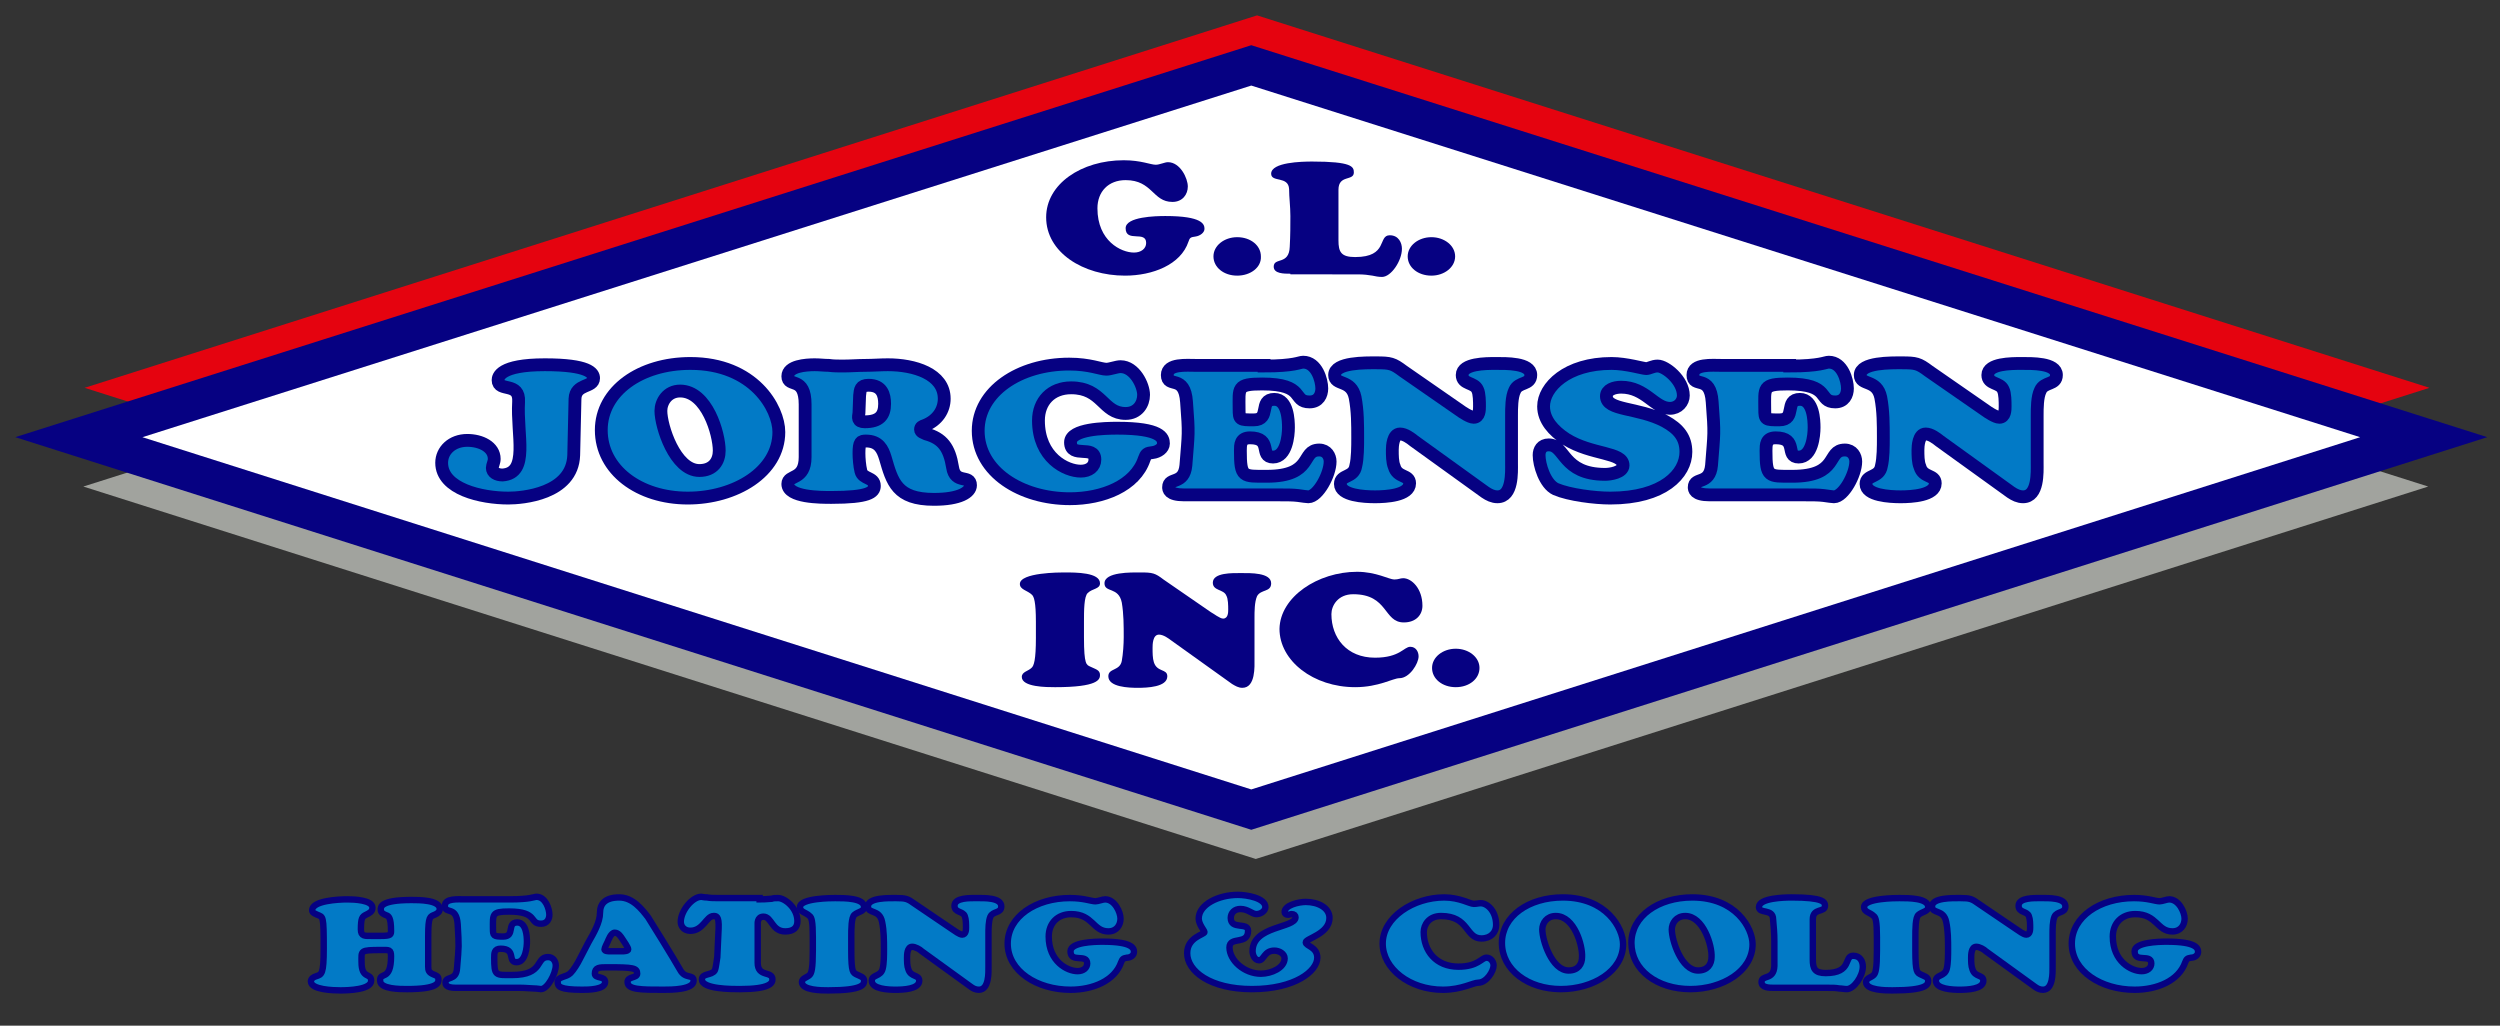 <?xml version="1.0" encoding="utf-8"?>
<!-- Generator: Adobe Illustrator 21.0.0, SVG Export Plug-In . SVG Version: 6.00 Build 0)  -->
<svg version="1.1" id="Layer_1" xmlns="http://www.w3.org/2000/svg" xmlns:xlink="http://www.w3.org/1999/xlink" x="0px" y="0px"
	 viewBox="0 0 390 160" style="enable-background:new 0 0 390 160;" xml:space="preserve">
<rect x="0" y="0" width="390" height="160" fill="#333333" stroke="none"/>
<style type="text/css">
	.st0{fill:#E5030F;}
	.st1{fill:#A1A39E;}
	.st2{fill:#FFFFFF;stroke:#060182;stroke-width:6;stroke-miterlimit:10;}
	.st3{enable-background:new    ;}
	.st4{fill:#060182;}
	.st5{fill:#027AC6;}
	.st6{fill:none;stroke:#060182;stroke-width:2;stroke-miterlimit:10;}
	.st7{fill:none;stroke:#060182;stroke-miterlimit:10;}
</style>
<g>
	<polygon class="st0" points="196.1,2.4 13.2,60.5 196.1,118.5 379,60.5 	"/>
	<polygon class="st1" points="195.9,17.9 13,75.9 195.9,134 378.8,75.9 	"/>
	<polygon class="st2" points="195.2,10.2 12.3,68.2 195.2,126.3 378.1,68.2 	"/>
	<g>
		<g class="st3">
			<path class="st4" d="M176.9,39.4c1.1,0,1.9-0.6,1.9-1.5c0-2-3.2,0-3.2-2.3c0-1.8,4.7-1.9,6.2-1.9c5.8,0,6.1,1.3,6.1,2
				c0,0.6-0.7,1.1-1.4,1.2c-0.8,0.1-0.9,0.2-1.1,0.8c-1.2,3.6-5.6,5.3-9.9,5.3c-6.5,0-12.3-3.6-12.3-9.1c0-5.2,5.5-8.9,12.1-8.9
				c2.7,0,4.2,0.7,5,0.7c0.6,0,1.4-0.4,1.9-0.4c1.9,0,3.1,2.5,3.1,3.8c0,1.2-0.8,2.4-2.4,2.4c-3.1,0-3.1-3.4-7.3-3.4
				c-2.7,0-4.4,1.8-4.4,4.4C171.2,37.6,174.9,39.4,176.9,39.4z"/>
			<path class="st4" d="M193,43c-2.1,0-3.7-1.3-3.7-3c0-1.7,1.7-3,3.7-3c2.1,0,3.7,1.3,3.7,3C196.8,41.7,195.1,43,193,43z"/>
			<path class="st4" d="M201.3,42.7c-1,0-2.6,0-2.6-1.1c0-1.5,2.4-0.2,2.5-3.1c0.1-1.8,0.1-3.4,0.1-4.8c0-1.5-0.2-2.9-0.2-4.2
				c-0.1-2.1-2.8-1-2.8-2.4c0-1.8,4.8-1.9,6.4-1.9c6.2,0,6.5,0.8,6.5,1.7c0,1.4-2.4,0.3-2.4,2.7v7.9c0,1.8,0.4,2.6,2.6,2.6
				c5.2,0,3.5-3.4,5.4-3.4c1.4,0,1.9,1.2,1.9,2.1c0,1.9-1.7,4.4-3.1,4.4c-0.6,0-1-0.1-1.5-0.2c-0.6-0.1-1.3-0.2-2.3-0.2H201.3z"/>
			<path class="st4" d="M223.3,43c-2.1,0-3.7-1.3-3.7-3c0-1.7,1.7-3,3.7-3s3.7,1.3,3.7,3C227,41.7,225.3,43,223.3,43z"/>
		</g>
		<g class="st3">
			<path class="st5" d="M89.5,71c-0.2,6.1-8.1,6.7-10.2,6.7c-4.2,0-10.4-1.4-10.4-5.5c0-1.9,1.6-3.5,4-3.5c2.1,0,4.2,1,4.2,2.9
				c0,0.5-0.3,1-0.3,1.4c0,0.7,0.7,1.1,1.6,1.1c4.2-0.3,2.2-6.2,2.5-11.4c0.2-3.2-3.2-1.5-3.2-3.4c0-0.5,0.3-2.4,7.3-2.4
				c6.8,0,7.6,1.3,7.6,2.1c0,1.5-2.8,0.8-2.9,3.2L89.5,71z"/>
			<path class="st5" d="M93.8,67.1c0-6.1,6.1-10.4,13.9-10.4c9.9,0,13.8,7,13.8,10.7c0,6.2-6.8,10.3-14.2,10.3
				C99.7,77.7,93.8,73.3,93.8,67.1z M106.1,61c-2,0-3,1.7-3,3.1c0,2.4,2.2,9.3,6,9.3c2.2,0,3.1-1.5,3.1-3.1
				C112.2,67.7,110.3,61,106.1,61z"/>
			<path class="st5" d="M125.6,63.1c0-4.5-2.7-2.6-2.7-4.4c0-1.6,2.8-1.8,4.2-1.8c0.8,0,1.5,0.1,2.2,0.1c0.7,0.1,1.5,0.1,2.2,0.1
				c1.2,0,2.3-0.1,3.5-0.1c1.2,0,2.3-0.1,3.5-0.1c4.1,0,8.8,1.4,8.8,5.3c0,1.7-1,3.4-3.1,4.2c-0.3,0.1-0.6,0.2-0.6,0.6
				c0,0.4,0.5,0.5,0.9,0.7c2.5,0.7,3.6,2.1,4.1,5.2c0.4,2.7,2.8,1.1,2.8,2.8c0,1.1-1.7,2.2-5.7,2.2c-5.8,0-6.5-2.7-7.6-6.5
				c-0.4-1.3-1-2.6-3-2.6c-0.8,0-1.1,0.1-1.1,1.9c0,0.8,0.1,2,0.3,2.8c0.3,1.3,2.1,0.9,2.1,2.3c0,1-0.9,1.8-6.7,1.8
				c-1.7,0-6.8,0-6.8-2.1c0-1.5,2.7-0.5,2.7-4.2V63.1z M134,64.4c-0.1,0.7-0.3,1.4,0.9,1.4c2.3,0,3.1-1,3.1-2.8
				c0-1.4-0.4-2.9-2.5-2.9c-1.3,0-1.3,0.7-1.4,1.6L134,64.4z"/>
			<path class="st5" d="M168.6,73.5c1.3,0,2.2-0.7,2.2-1.8c0-2.4-3.8-0.1-3.8-2.7c0-2.1,5.4-2.2,7.3-2.2c6.8,0,7.2,1.5,7.2,2.4
				c0,0.7-0.8,1.3-1.7,1.4c-0.9,0.1-1,0.2-1.3,1c-1.4,4.2-6.5,6.2-11.6,6.2c-7.6,0-14.3-4.2-14.3-10.6c0-6.1,6.4-10.4,14.2-10.4
				c3.2,0,4.9,0.8,5.8,0.8c0.6,0,1.6-0.4,2.2-0.4c2.2,0,3.6,2.9,3.6,4.4c0,1.4-0.9,2.9-2.8,2.9c-3.6,0-3.6-4-8.5-4
				c-3.1,0-5.1,2.1-5.1,5.1C162,71.4,166.3,73.5,168.6,73.5z"/>
			<path class="st5" d="M197.2,57.1c4.8,0,5.5-0.6,6.1-0.6c2.1,0,2.9,2.8,2.9,4.1c0,1-0.5,2.1-1.9,2.1c-2.8,0-0.5-2.8-7.4-2.8
				c-4,0-3.6,0.6-3.6,3.9c0,1.7,0.1,1.7,2.3,1.7c2.7,0,0.7-3.2,3.2-3.2c2.1,0,2.2,3.3,2.2,4.4c0,1.2-0.3,4.6-2.4,4.6
				c-2.2,0,0-3-3.6-3c-1.5,0-1.5,1.1-1.5,2c0,4.2,0.4,4,4.1,4c7.4,0,5.3-4.1,8.2-4.1c1.2,0,1.7,1,1.7,1.8c0,2-1.9,5.5-3.4,5.5
				c-0.3,0-0.8-0.1-1.6-0.2c-0.8-0.1-1.8-0.1-3-0.1h-14.8c-2.4,0-2.4-0.9-2.4-1.2c0-1.6,2.4-0.3,2.7-3.4c0.4-5.2,0.5-4.7,0.1-9.9
				c-0.3-4.4-3-2.1-3-4.2c0-1.8,3-1.5,4.5-1.5H197.2z"/>
			<path class="st5" d="M227.7,64c0.4,0.3,1.6,1.1,2.2,1.1c0.9,0,0.9-1.2,0.9-1.7c0-0.7,0-2-0.3-2.6c-0.5-1.2-2.4-0.8-2.4-2.3
				c0-1.8,3.7-1.8,5.2-1.8c1.6,0,5.5-0.1,5.5,1.8c0,1.6-1.9,1-2.5,2.4c-0.5,1-0.5,2.8-0.5,3.9v7.5c0,1.3,0.2,5.2-2.2,5.2
				c-0.7,0-1.3-0.3-1.9-0.7l-11.1-8c-0.5-0.4-1.4-1.1-2.2-1.1c-1.1,0-1.2,1.9-1.2,2.5c0,0.8,0,1.9,0.3,2.6c0.5,1.8,2.4,1.2,2.4,2.6
				c0,1.9-3.7,2.1-5.4,2.1c-1.7,0-5.4-0.2-5.4-2c0-1.5,2.1-0.9,2.4-2.8c0.3-1.2,0.3-3.1,0.3-4.4c0-2.1,0-4.2-0.4-6.3
				c-0.6-2.9-3.2-1.8-3.2-3.5c0-2,4.9-1.9,6.5-1.9c2.2,0,2.6,0.1,4.2,1.3L227.7,64z"/>
			<path class="st5" d="M240.8,63.4c0-3,3.6-6.7,10.6-6.7c2.3,0,4.9,0.8,5.4,0.8c0.5,0,1-0.4,1.8-0.4c1.2,0,4,2.2,4,4.6
				c0,1-0.8,2-2.1,2c-2.4,0-3.8-3.3-7.6-3.3c-1.1,0-2.3,0.4-2.3,1.4c0,2.3,4.9,1.7,9.1,3.9c2.2,1.2,3.3,2.6,3.3,4.8
				c0,3.4-3.5,7.2-11.8,7.2c-2.4,0-6.4-0.5-8.5-1.4c-1.7-0.8-2.6-3.8-2.6-5.3c0-0.8,0.4-1.6,1.5-1.6c2.6,0,2.1,4.6,8.8,4.6
				c0.8,0,2.8-0.3,2.8-1.4c0-2.1-4.9-1.6-8.9-4.1C242.3,67.2,240.8,65.5,240.8,63.4z"/>
			<path class="st5" d="M279.2,57.1c4.8,0,5.5-0.6,6.1-0.6c2.1,0,2.9,2.8,2.9,4.1c0,1-0.5,2.1-1.9,2.1c-2.8,0-0.5-2.8-7.4-2.8
				c-4,0-3.6,0.6-3.6,3.9c0,1.7,0.1,1.7,2.3,1.7c2.7,0,0.7-3.2,3.2-3.2c2.1,0,2.2,3.3,2.2,4.4c0,1.2-0.3,4.6-2.4,4.6
				c-2.2,0,0-3-3.6-3c-1.5,0-1.5,1.1-1.5,2c0,4.2,0.4,4,4.1,4c7.4,0,5.3-4.1,8.2-4.1c1.2,0,1.7,1,1.7,1.8c0,2-1.9,5.5-3.4,5.5
				c-0.3,0-0.8-0.1-1.6-0.2c-0.8-0.1-1.8-0.1-3-0.1h-14.8c-2.4,0-2.4-0.9-2.4-1.2c0-1.6,2.4-0.3,2.7-3.4c0.4-5.2,0.5-4.7,0.1-9.9
				c-0.3-4.4-3-2.1-3-4.2c0-1.8,3-1.5,4.5-1.5H279.2z"/>
			<path class="st5" d="M309.7,64c0.4,0.3,1.6,1.1,2.2,1.1c0.9,0,0.9-1.2,0.9-1.7c0-0.7,0-2-0.3-2.6c-0.5-1.2-2.4-0.8-2.4-2.3
				c0-1.8,3.7-1.8,5.2-1.8c1.6,0,5.5-0.1,5.5,1.8c0,1.6-1.9,1-2.5,2.4c-0.5,1-0.5,2.8-0.5,3.9v7.5c0,1.3,0.2,5.2-2.2,5.2
				c-0.7,0-1.3-0.3-1.9-0.7l-11.1-8c-0.5-0.4-1.4-1.1-2.2-1.1c-1.1,0-1.2,1.9-1.2,2.5c0,0.8,0,1.9,0.3,2.6c0.5,1.8,2.4,1.2,2.4,2.6
				c0,1.9-3.7,2.1-5.4,2.1c-1.7,0-5.4-0.2-5.4-2c0-1.5,2.1-0.9,2.4-2.8c0.3-1.2,0.3-3.1,0.3-4.4c0-2.1,0-4.2-0.4-6.3
				c-0.6-2.9-3.2-1.8-3.2-3.5c0-2,4.9-1.9,6.5-1.9c2.2,0,2.6,0.1,4.2,1.3L309.7,64z"/>
		</g>
		<g class="st3">
			<path class="st6" d="M89.5,71c-0.2,6.1-8.1,6.7-10.2,6.7c-4.2,0-10.4-1.4-10.4-5.5c0-1.9,1.6-3.5,4-3.5c2.1,0,4.2,1,4.2,2.9
				c0,0.5-0.3,1-0.3,1.4c0,0.7,0.7,1.1,1.6,1.1c4.2-0.3,2.2-6.2,2.5-11.4c0.2-3.2-3.2-1.5-3.2-3.4c0-0.5,0.3-2.4,7.3-2.4
				c6.8,0,7.6,1.3,7.6,2.1c0,1.5-2.8,0.8-2.9,3.2L89.5,71z"/>
			<path class="st6" d="M93.8,67.1c0-6.1,6.1-10.4,13.9-10.4c9.9,0,13.8,7,13.8,10.7c0,6.2-6.8,10.3-14.2,10.3
				C99.7,77.7,93.8,73.3,93.8,67.1z M106.1,61c-2,0-3,1.7-3,3.1c0,2.4,2.2,9.3,6,9.3c2.2,0,3.1-1.5,3.1-3.1
				C112.2,67.7,110.3,61,106.1,61z"/>
			<path class="st6" d="M125.6,63.1c0-4.5-2.7-2.6-2.7-4.4c0-1.6,2.8-1.8,4.2-1.8c0.8,0,1.5,0.1,2.2,0.1c0.7,0.1,1.5,0.1,2.2,0.1
				c1.2,0,2.3-0.1,3.5-0.1c1.2,0,2.3-0.1,3.5-0.1c4.1,0,8.8,1.4,8.8,5.3c0,1.7-1,3.4-3.1,4.2c-0.3,0.1-0.6,0.2-0.6,0.6
				c0,0.4,0.5,0.5,0.9,0.7c2.5,0.7,3.6,2.1,4.1,5.2c0.4,2.7,2.8,1.1,2.8,2.8c0,1.1-1.7,2.2-5.7,2.2c-5.8,0-6.5-2.7-7.6-6.5
				c-0.4-1.3-1-2.6-3-2.6c-0.8,0-1.1,0.1-1.1,1.9c0,0.8,0.1,2,0.3,2.8c0.3,1.3,2.1,0.9,2.1,2.3c0,1-0.9,1.8-6.7,1.8
				c-1.7,0-6.8,0-6.8-2.1c0-1.5,2.7-0.5,2.7-4.2V63.1z M134,64.4c-0.1,0.7-0.3,1.4,0.9,1.4c2.3,0,3.1-1,3.1-2.8
				c0-1.4-0.4-2.9-2.5-2.9c-1.3,0-1.3,0.7-1.4,1.6L134,64.4z"/>
			<path class="st6" d="M168.6,73.5c1.3,0,2.2-0.7,2.2-1.8c0-2.4-3.8-0.1-3.8-2.7c0-2.1,5.4-2.2,7.3-2.2c6.8,0,7.2,1.5,7.2,2.4
				c0,0.7-0.8,1.3-1.7,1.4c-0.9,0.1-1,0.2-1.3,1c-1.4,4.2-6.5,6.2-11.6,6.2c-7.6,0-14.3-4.2-14.3-10.6c0-6.1,6.4-10.4,14.2-10.4
				c3.2,0,4.9,0.8,5.8,0.8c0.6,0,1.6-0.4,2.2-0.4c2.2,0,3.6,2.9,3.6,4.4c0,1.4-0.9,2.9-2.8,2.9c-3.6,0-3.6-4-8.5-4
				c-3.1,0-5.1,2.1-5.1,5.1C162,71.4,166.3,73.5,168.6,73.5z"/>
			<path class="st6" d="M197.2,57.1c4.8,0,5.5-0.6,6.1-0.6c2.1,0,2.9,2.8,2.9,4.1c0,1-0.5,2.1-1.9,2.1c-2.8,0-0.5-2.8-7.4-2.8
				c-4,0-3.6,0.6-3.6,3.9c0,1.7,0.1,1.7,2.3,1.7c2.7,0,0.7-3.2,3.2-3.2c2.1,0,2.2,3.3,2.2,4.4c0,1.2-0.3,4.6-2.4,4.6
				c-2.2,0,0-3-3.6-3c-1.5,0-1.5,1.1-1.5,2c0,4.2,0.4,4,4.1,4c7.4,0,5.3-4.1,8.2-4.1c1.2,0,1.7,1,1.7,1.8c0,2-1.9,5.5-3.4,5.5
				c-0.3,0-0.8-0.1-1.6-0.2c-0.8-0.1-1.8-0.1-3-0.1h-14.8c-2.4,0-2.4-0.9-2.4-1.2c0-1.6,2.4-0.3,2.7-3.4c0.4-5.2,0.5-4.7,0.1-9.9
				c-0.3-4.4-3-2.1-3-4.2c0-1.8,3-1.5,4.5-1.5H197.2z"/>
			<path class="st6" d="M227.7,64c0.4,0.3,1.6,1.1,2.2,1.1c0.9,0,0.9-1.2,0.9-1.7c0-0.7,0-2-0.3-2.6c-0.5-1.2-2.4-0.8-2.4-2.3
				c0-1.8,3.7-1.8,5.2-1.8c1.6,0,5.5-0.1,5.5,1.8c0,1.6-1.9,1-2.5,2.4c-0.5,1-0.5,2.8-0.5,3.9v7.5c0,1.3,0.2,5.2-2.2,5.2
				c-0.7,0-1.3-0.3-1.9-0.7l-11.1-8c-0.5-0.4-1.4-1.1-2.2-1.1c-1.1,0-1.2,1.9-1.2,2.5c0,0.8,0,1.9,0.3,2.6c0.5,1.8,2.4,1.2,2.4,2.6
				c0,1.9-3.7,2.1-5.4,2.1c-1.7,0-5.4-0.2-5.4-2c0-1.5,2.1-0.9,2.4-2.8c0.3-1.2,0.3-3.1,0.3-4.4c0-2.1,0-4.2-0.4-6.3
				c-0.6-2.9-3.2-1.8-3.2-3.5c0-2,4.9-1.9,6.5-1.9c2.2,0,2.6,0.1,4.2,1.3L227.7,64z"/>
			<path class="st6" d="M240.8,63.4c0-3,3.6-6.7,10.6-6.7c2.3,0,4.9,0.8,5.4,0.8c0.5,0,1-0.4,1.8-0.4c1.2,0,4,2.2,4,4.6
				c0,1-0.8,2-2.1,2c-2.4,0-3.8-3.3-7.6-3.3c-1.1,0-2.3,0.4-2.3,1.4c0,2.3,4.9,1.7,9.1,3.9c2.2,1.2,3.3,2.6,3.3,4.8
				c0,3.4-3.5,7.2-11.8,7.2c-2.4,0-6.4-0.5-8.5-1.4c-1.7-0.8-2.6-3.8-2.6-5.3c0-0.8,0.4-1.6,1.5-1.6c2.6,0,2.1,4.6,8.8,4.6
				c0.8,0,2.8-0.3,2.8-1.4c0-2.1-4.9-1.6-8.9-4.1C242.3,67.2,240.8,65.5,240.8,63.4z"/>
			<path class="st6" d="M279.2,57.1c4.8,0,5.5-0.6,6.1-0.6c2.1,0,2.9,2.8,2.9,4.1c0,1-0.5,2.1-1.9,2.1c-2.8,0-0.5-2.8-7.4-2.8
				c-4,0-3.6,0.6-3.6,3.9c0,1.7,0.1,1.7,2.3,1.7c2.7,0,0.7-3.2,3.2-3.2c2.1,0,2.2,3.3,2.2,4.4c0,1.2-0.3,4.6-2.4,4.6
				c-2.2,0,0-3-3.6-3c-1.5,0-1.5,1.1-1.5,2c0,4.2,0.4,4,4.1,4c7.4,0,5.3-4.1,8.2-4.1c1.2,0,1.7,1,1.7,1.8c0,2-1.9,5.5-3.4,5.5
				c-0.3,0-0.8-0.1-1.6-0.2c-0.8-0.1-1.8-0.1-3-0.1h-14.8c-2.4,0-2.4-0.9-2.4-1.2c0-1.6,2.4-0.3,2.7-3.4c0.4-5.2,0.5-4.7,0.1-9.9
				c-0.3-4.4-3-2.1-3-4.2c0-1.8,3-1.5,4.5-1.5H279.2z"/>
			<path class="st6" d="M309.7,64c0.4,0.3,1.6,1.1,2.2,1.1c0.9,0,0.9-1.2,0.9-1.7c0-0.7,0-2-0.3-2.6c-0.5-1.2-2.4-0.8-2.4-2.3
				c0-1.8,3.7-1.8,5.2-1.8c1.6,0,5.5-0.1,5.5,1.8c0,1.6-1.9,1-2.5,2.4c-0.5,1-0.5,2.8-0.5,3.9v7.5c0,1.3,0.2,5.2-2.2,5.2
				c-0.7,0-1.3-0.3-1.9-0.7l-11.1-8c-0.5-0.4-1.4-1.1-2.2-1.1c-1.1,0-1.2,1.9-1.2,2.5c0,0.8,0,1.9,0.3,2.6c0.5,1.8,2.4,1.2,2.4,2.6
				c0,1.9-3.7,2.1-5.4,2.1c-1.7,0-5.4-0.2-5.4-2c0-1.5,2.1-0.9,2.4-2.8c0.3-1.2,0.3-3.1,0.3-4.4c0-2.1,0-4.2-0.4-6.3
				c-0.6-2.9-3.2-1.8-3.2-3.5c0-2,4.9-1.9,6.5-1.9c2.2,0,2.6,0.1,4.2,1.3L309.7,64z"/>
		</g>
		<g class="st3">
			<path class="st4" d="M161.6,97c0-3.1-0.3-3.9-0.6-4.2c-0.7-0.7-1.9-0.8-1.9-1.7c0-1.8,6.3-1.8,6.9-1.8c1.9,0,5.6,0,5.6,1.7
				c0,0.9-1.2,0.8-1.9,1.5c-0.6,0.5-0.6,2.8-0.6,4.5v2.4c0,4.4,0.4,4.3,1,4.6c0.8,0.4,1.5,0.5,1.5,1.3c0,0.7-0.3,1.9-7,1.9
				c-1.3,0-5.2,0-5.2-1.6c0-0.8,1-0.9,1.5-1.4c0.4-0.3,0.7-1.3,0.7-4.7V97z"/>
			<path class="st4" d="M188.9,95.5c0.4,0.2,1.4,1,1.9,1c0.8,0,0.8-1,0.8-1.4c0-0.6,0-1.7-0.3-2.2c-0.4-1-2.1-0.7-2.1-2
				c0-1.6,3.1-1.5,4.4-1.5c1.4,0,4.7-0.1,4.7,1.6c0,1.4-1.6,0.9-2.2,2c-0.4,0.9-0.4,2.4-0.4,3.4v6.4c0,1.1,0.2,4.5-1.9,4.5
				c-0.6,0-1.1-0.3-1.6-0.6l-9.5-6.8c-0.4-0.3-1.2-0.9-1.9-0.9c-1,0-1,1.6-1,2.1c0,0.7,0,1.6,0.2,2.2c0.5,1.6,2.1,1,2.1,2.2
				c0,1.7-3.2,1.8-4.6,1.8c-1.4,0-4.6-0.1-4.6-1.8c0-1.3,1.8-0.8,2.1-2.4c0.2-1.1,0.3-2.6,0.3-3.7c0-1.8,0-3.6-0.3-5.4
				c-0.5-2.5-2.7-1.5-2.7-3c0-1.8,4.2-1.7,5.6-1.7c1.9,0,2.3,0.1,3.6,1.1L188.9,95.5z"/>
			<path class="st4" d="M211.7,89.2c3,0,5,1.2,5.8,1.2c0.7,0,0.9-0.2,1.4-0.2c1.3,0,3,1.6,3,4.3c0,1.4-1,2.6-2.9,2.6
				c-3.2,0-2.4-4.4-7.9-4.4c-2.4,0-3.4,1.8-3.4,3.1c0,3.7,2.4,6.8,6.8,6.8c3.9,0,4.5-1.7,5.5-1.7c0.9,0,1.3,0.8,1.3,1.5
				c0,1.1-1.4,3.4-3,3.4c-1,0-3.2,1.4-6.9,1.4c-6.5,0-11.8-4.1-11.8-9.1C199.7,93.1,205.6,89.2,211.7,89.2z"/>
			<path class="st4" d="M227.1,107.2c-2.1,0-3.7-1.3-3.7-3s1.7-3,3.7-3s3.7,1.3,3.7,3S229.2,107.2,227.1,107.2z"/>
		</g>
	</g>
	<g class="st3">
		<path class="st5" d="M66.8,150.8c0,0.6,0.1,0.9,0.8,1.2c0.5,0.2,0.8,0.3,0.8,0.8c0,0.5,0,1.5-4.9,1.5c-1.1,0-4.2,0-4.2-1.3
			c-0.1-1.5,1.7,0.2,1.7-3.8c0-1.1-0.3-1-1.5-1c-3.4,0-3.1,0.1-3.1,1.9c0,2.7,1.5,1.6,1.5,2.9c0,1.4-3.6,1.5-4.8,1.5
			c-1.1,0-4.6-0.1-4.6-1.4c0-0.4,0.4-0.7,0.8-0.8c0.9-0.3,1.2-0.3,1.2-4.4c0-5.2-0.1-4.8-1-5.2c-0.4-0.2-0.8-0.3-0.8-0.7
			c0-1.5,4.1-1.7,5.5-1.7c1,0,3.9,0.1,3.9,1.3c0,0.6-0.4,0.8-1,1.1c-0.6,0.3-0.8,0.5-0.8,2.3c0,1.1,0.6,1,1.8,1h1.3
			c1.6,0,1.6-0.2,1.6-0.8c0-2.1-0.4-2.3-0.7-2.4c-0.5-0.2-0.9-0.4-0.9-0.9c0-0.4-0.1-1.5,4.8-1.5c1.2,0,4.4,0,4.4,1.4
			c0,0.4-0.3,0.7-0.8,0.9c-0.7,0.3-1,0.2-1,3.3V150.8z"/>
		<path class="st5" d="M79.5,140.3c3.3,0,3.8-0.4,4.2-0.4c1.4,0,2,1.9,2,2.8c0,0.6-0.3,1.4-1.3,1.4c-1.9,0-0.4-1.9-5-1.9
			c-2.7,0-2.5,0.4-2.5,2.7c0,1.1,0.1,1.2,1.6,1.2c1.9,0,0.5-2.2,2.2-2.2c1.4,0,1.5,2.2,1.5,3c0,0.8-0.2,3.2-1.6,3.2
			c-1.5,0,0-2.1-2.5-2.1c-1,0-1,0.7-1,1.4c0,2.9,0.2,2.7,2.8,2.7c5,0,3.6-2.8,5.6-2.8c0.8,0,1.2,0.7,1.2,1.3c0,1.3-1.3,3.7-2.3,3.7
			c-0.2,0-0.6-0.1-1.1-0.1c-0.5,0-1.2-0.1-2.1-0.1H71.1c-1.6,0-1.6-0.6-1.6-0.8c0-1.1,1.7-0.2,1.8-2.3c0.3-3.6,0.3-3.2,0.1-6.8
			c-0.2-3-2-1.5-2-2.9c0-1.2,2.1-1,3.1-1H79.5z"/>
		<path class="st5" d="M91.8,147c0.8-1.4,1.8-3.1,1.8-4.6c0-1.4,0.8-2.4,3-2.4c2.1,0,3.5,1.8,4.5,3.1c0.4,0.6,4.1,6.6,5,8.2
			c0.8,1.5,2.1,0.6,2.1,1.7c0,1.4-3.5,1.4-4.7,1.4c-3.5,0-5.6,0-5.6-1.2c0-0.9,1.5-0.6,1.5-1.3c0-0.9-0.6-1-4.6-1c-1.3,0-2,0-2,1
			c0,0.8,1.6,0.3,1.6,1.3c0,1.2-2.7,1.2-3.6,1.2c-3.5,0-3.8-0.5-3.8-1.2c0-0.9,1.3-0.7,2-1.4c0.5-0.5,1.1-1.5,1.4-2.1L91.8,147z
			 M97,148.4c0.2,0,1,0,1-0.3s-0.7-1.3-0.9-1.6c-0.2-0.3-0.6-1-1.2-1c-0.6,0-1,1.2-1.1,1.4c-0.1,0.2-0.5,1-0.5,1.2
			c0,0.3,0.6,0.3,0.9,0.3H97z"/>
		<path class="st5" d="M118.5,140.3c1.1,0,1.6-0.1,1.9-0.1c0.3-0.1,0.5-0.1,1-0.1c1,0,3,1.5,3,3.6c0,1-0.6,1.6-1.9,1.6
			c-2.1,0-2.1-2.3-3.4-2.3c-1,0-0.9,1.1-0.9,1.2v6c0,2.3,2.3,1.2,2.3,2.6c0,0.6-0.5,1.5-5.1,1.5c-1.3,0-5.9,0-5.9-1.5
			c0-1,1.5-0.6,2-1.4c0.2-0.4,0.3-1.6,0.4-2.1l0.2-4.4c0.1-2.1-0.4-2-0.8-2c-1.1,0-1.6,2.3-3.6,2.3c-1,0-1.5-0.7-1.5-1.4
			c0-1.7,1.8-3.9,3.2-3.9c0.2,0,0.4,0.1,0.9,0.1c0.5,0.1,1.1,0.1,2.1,0.1H118.5z"/>
		<path class="st5" d="M126.8,146.2c0-2.5-0.2-3.1-0.5-3.3c-0.6-0.6-1.5-0.6-1.5-1.4c0-1.4,5-1.4,5.5-1.4c1.5,0,4.5,0,4.5,1.4
			c0,0.7-0.9,0.7-1.5,1.2c-0.5,0.4-0.5,2.2-0.5,3.6v2c0,3.5,0.3,3.4,0.8,3.7c0.6,0.3,1.2,0.4,1.2,1c0,0.6-0.2,1.5-5.6,1.5
			c-1,0-4.1,0-4.1-1.3c0-0.6,0.8-0.7,1.2-1.1c0.3-0.3,0.5-1,0.5-3.8V146.2z"/>
		<path class="st5" d="M148.6,145c0.3,0.2,1.1,0.8,1.5,0.8c0.6,0,0.6-0.8,0.6-1.1c0-0.5,0-1.3-0.2-1.8c-0.3-0.8-1.6-0.5-1.6-1.6
			c0-1.3,2.5-1.2,3.5-1.2c1.1,0,3.8-0.1,3.8,1.3c0,1.1-1.3,0.7-1.7,1.6c-0.3,0.7-0.3,1.9-0.3,2.7v5.1c0,0.9,0.1,3.6-1.5,3.6
			c-0.5,0-0.9-0.2-1.3-0.5l-7.6-5.5c-0.3-0.3-1-0.7-1.5-0.7c-0.8,0-0.8,1.3-0.8,1.7c0,0.6,0,1.3,0.2,1.8c0.4,1.3,1.7,0.8,1.7,1.8
			c0,1.3-2.5,1.4-3.7,1.4c-1.1,0-3.7-0.1-3.7-1.4c0-1,1.4-0.6,1.7-1.9c0.2-0.8,0.2-2.1,0.2-3c0-1.4,0-2.9-0.3-4.3
			c-0.4-2-2.2-1.2-2.2-2.4c0-1.4,3.3-1.3,4.4-1.3c1.5,0,1.8,0.1,2.9,0.9L148.6,145z"/>
		<path class="st5" d="M168.1,151.5c0.9,0,1.5-0.5,1.5-1.2c0-1.6-2.6,0-2.6-1.9c0-1.4,3.7-1.5,5-1.5c4.6,0,4.9,1,4.9,1.6
			c0,0.5-0.5,0.9-1.1,0.9c-0.6,0.1-0.7,0.2-0.9,0.7c-1,2.9-4.4,4.3-7.9,4.3c-5.2,0-9.8-2.9-9.8-7.2c0-4.2,4.4-7.1,9.7-7.1
			c2.2,0,3.3,0.5,4,0.5c0.4,0,1.1-0.3,1.5-0.3c1.5,0,2.4,2,2.4,3c0,1-0.6,2-1.9,2c-2.4,0-2.4-2.7-5.8-2.7c-2.1,0-3.5,1.4-3.5,3.5
			C163.6,150,166.5,151.5,168.1,151.5z"/>
		<path class="st5" d="M195.4,148.4c0-4,6.7-3.6,6.7-5.3c0-0.3-0.2-0.5-0.6-0.5c-0.2,0-0.3,0.1-0.6,0.1c-0.3,0-0.5-0.2-0.5-0.4
			c0-1.1,2.2-1.6,3.3-1.6c1.9,0,3.7,0.9,3.7,2.5c0,2.5-3.7,3.2-3.7,3.8c0,0.6,1.8,0.7,1.8,2.4c0,2.1-3.5,4.9-10.2,4.9
			c-6.5,0-10.1-2.8-10.1-5.6c0-2.5,2.7-2.9,2.7-3.3c0-0.2-0.9-1.2-0.9-2.1c0-2.2,3.1-3.7,6.1-3.7c1.4,0,4.3,0.5,4.3,1.9
			c0,0.6-0.7,1.1-1.4,1.1c-0.7,0-1.3-0.8-2.5-0.8c-0.9,0-1.5,0.6-1.5,1.4c0,1.9,2.7,0.6,2.7,2c0,2.3-2.9,0.8-2.9,2.6
			c0,2,2.3,4.1,4.9,4.1c1.6,0,3.7-0.9,3.7-2.4c0-0.7-0.8-1.2-1.6-1.2c-1.6,0-1.6,1.5-2.4,1.5C195.7,149.8,195.4,148.9,195.4,148.4z"
			/>
		<path class="st5" d="M225.3,140c2.4,0,4,1,4.6,1c0.5,0,0.7-0.1,1.1-0.1c1,0,2.4,1.2,2.4,3.4c0,1.1-0.8,2.1-2.3,2.1
			c-2.5,0-1.9-3.5-6.3-3.5c-1.9,0-2.7,1.4-2.7,2.5c0,2.9,1.9,5.4,5.4,5.4c3.1,0,3.6-1.4,4.4-1.4c0.7,0,1.1,0.7,1.1,1.2
			c0,0.9-1.1,2.7-2.4,2.7c-0.8,0-2.6,1.1-5.5,1.1c-5.2,0-9.4-3.3-9.4-7.2C215.7,143.1,220.5,140,225.3,140z"/>
		<path class="st5" d="M234.3,147.1c0-4.2,4.2-7.1,9.5-7.1c6.8,0,9.4,4.8,9.4,7.3c0,4.2-4.7,7-9.7,7
			C238.4,154.3,234.3,151.3,234.3,147.1z M242.7,142.9c-1.4,0-2.1,1.1-2.1,2.1c0,1.7,1.5,6.4,4.1,6.4c1.5,0,2.1-1,2.1-2.1
			C246.9,147.5,245.6,142.9,242.7,142.9z"/>
		<path class="st5" d="M254.5,147.1c0-4.2,4.2-7.1,9.5-7.1c6.8,0,9.4,4.8,9.4,7.3c0,4.2-4.7,7-9.7,7
			C258.5,154.3,254.5,151.3,254.5,147.1z M262.9,142.9c-1.4,0-2.1,1.1-2.1,2.1c0,1.7,1.5,6.4,4.1,6.4c1.5,0,2.1-1,2.1-2.1
			C267.1,147.5,265.7,142.9,262.9,142.9z"/>
		<path class="st5" d="M276.8,154.1c-0.8,0-2,0-2-0.9c0-1.2,1.9-0.2,2-2.5c0-1.4,0-2.7,0-3.9c0-1.2-0.1-2.3-0.2-3.4
			c0-1.7-2.2-0.8-2.2-1.9c0-1.4,3.9-1.5,5.1-1.5c4.9,0,5.2,0.7,5.2,1.3c0,1.1-1.9,0.3-1.9,2.1v6.3c0,1.4,0.3,2.1,2,2.1
			c4.2,0,2.8-2.7,4.3-2.7c1.1,0,1.5,0.9,1.5,1.7c0,1.5-1.4,3.5-2.5,3.5c-0.4,0-0.8-0.1-1.2-0.1c-0.5-0.1-1-0.1-1.8-0.1H276.8z"/>
		<path class="st5" d="M292.8,146.2c0-2.5-0.2-3.1-0.5-3.3c-0.6-0.6-1.5-0.6-1.5-1.4c0-1.4,5-1.4,5.5-1.4c1.5,0,4.5,0,4.5,1.4
			c0,0.7-0.9,0.7-1.5,1.2c-0.5,0.4-0.5,2.2-0.5,3.6v2c0,3.5,0.3,3.4,0.8,3.7c0.6,0.3,1.2,0.4,1.2,1c0,0.6-0.2,1.5-5.6,1.5
			c-1,0-4.1,0-4.1-1.3c0-0.6,0.8-0.7,1.2-1.1c0.3-0.3,0.5-1,0.5-3.8V146.2z"/>
		<path class="st5" d="M314.6,145c0.3,0.2,1.1,0.8,1.5,0.8c0.6,0,0.6-0.8,0.6-1.1c0-0.5,0-1.3-0.2-1.8c-0.3-0.8-1.6-0.5-1.6-1.6
			c0-1.3,2.5-1.2,3.5-1.2c1.1,0,3.8-0.1,3.8,1.3c0,1.1-1.3,0.7-1.7,1.6c-0.3,0.7-0.3,1.9-0.3,2.7v5.1c0,0.9,0.1,3.6-1.5,3.6
			c-0.5,0-0.9-0.2-1.3-0.5l-7.6-5.5c-0.3-0.3-1-0.7-1.5-0.7c-0.8,0-0.8,1.3-0.8,1.7c0,0.6,0,1.3,0.2,1.8c0.4,1.3,1.7,0.8,1.7,1.8
			c0,1.3-2.5,1.4-3.7,1.4c-1.1,0-3.7-0.1-3.7-1.4c0-1,1.4-0.6,1.7-1.9c0.2-0.8,0.2-2.1,0.2-3c0-1.4,0-2.9-0.3-4.3
			c-0.4-2-2.2-1.2-2.2-2.4c0-1.4,3.3-1.3,4.4-1.3c1.5,0,1.8,0.1,2.9,0.9L314.6,145z"/>
		<path class="st5" d="M334.1,151.5c0.9,0,1.5-0.5,1.5-1.2c0-1.6-2.6,0-2.6-1.9c0-1.4,3.7-1.5,5-1.5c4.6,0,4.9,1,4.9,1.6
			c0,0.5-0.5,0.9-1.1,0.9c-0.6,0.1-0.7,0.2-0.9,0.7c-1,2.9-4.4,4.3-7.9,4.3c-5.2,0-9.8-2.9-9.8-7.2c0-4.2,4.4-7.1,9.7-7.1
			c2.2,0,3.3,0.5,4,0.5c0.4,0,1.1-0.3,1.5-0.3c1.5,0,2.4,2,2.4,3c0,1-0.6,2-1.9,2c-2.4,0-2.4-2.7-5.8-2.7c-2.1,0-3.5,1.4-3.5,3.5
			C329.6,150,332.5,151.5,334.1,151.5z"/>
	</g>
	<g class="st3">
		<path class="st7" d="M66.8,150.8c0,0.6,0.1,0.9,0.8,1.2c0.5,0.2,0.8,0.3,0.8,0.8c0,0.5,0,1.5-4.9,1.5c-1.1,0-4.2,0-4.2-1.3
			c-0.1-1.5,1.7,0.2,1.7-3.8c0-1.1-0.3-1-1.5-1c-3.4,0-3.1,0.1-3.1,1.9c0,2.7,1.5,1.6,1.5,2.9c0,1.4-3.6,1.5-4.8,1.5
			c-1.1,0-4.6-0.1-4.6-1.4c0-0.4,0.4-0.7,0.8-0.8c0.9-0.3,1.2-0.3,1.2-4.4c0-5.2-0.1-4.8-1-5.2c-0.4-0.2-0.8-0.3-0.8-0.7
			c0-1.5,4.1-1.7,5.5-1.7c1,0,3.9,0.1,3.9,1.3c0,0.6-0.4,0.8-1,1.1c-0.6,0.3-0.8,0.5-0.8,2.3c0,1.1,0.6,1,1.8,1h1.3
			c1.6,0,1.6-0.2,1.6-0.8c0-2.1-0.4-2.3-0.7-2.4c-0.5-0.2-0.9-0.4-0.9-0.9c0-0.4-0.1-1.5,4.8-1.5c1.2,0,4.4,0,4.4,1.4
			c0,0.4-0.3,0.7-0.8,0.9c-0.7,0.3-1,0.2-1,3.3V150.8z"/>
		<path class="st7" d="M79.5,140.3c3.3,0,3.8-0.4,4.2-0.4c1.4,0,2,1.9,2,2.8c0,0.6-0.3,1.4-1.3,1.4c-1.9,0-0.4-1.9-5-1.9
			c-2.7,0-2.5,0.4-2.5,2.7c0,1.1,0.1,1.2,1.6,1.2c1.9,0,0.5-2.2,2.2-2.2c1.4,0,1.5,2.2,1.5,3c0,0.8-0.2,3.2-1.6,3.2
			c-1.5,0,0-2.1-2.5-2.1c-1,0-1,0.7-1,1.4c0,2.9,0.2,2.7,2.8,2.7c5,0,3.6-2.8,5.6-2.8c0.8,0,1.2,0.7,1.2,1.3c0,1.3-1.3,3.7-2.3,3.7
			c-0.2,0-0.6-0.1-1.1-0.1c-0.5,0-1.2-0.1-2.1-0.1H71.1c-1.6,0-1.6-0.6-1.6-0.8c0-1.1,1.7-0.2,1.8-2.3c0.3-3.6,0.3-3.2,0.1-6.8
			c-0.2-3-2-1.5-2-2.9c0-1.2,2.1-1,3.1-1H79.5z"/>
		<path class="st7" d="M91.8,147c0.8-1.4,1.8-3.1,1.8-4.6c0-1.4,0.8-2.4,3-2.4c2.1,0,3.5,1.8,4.5,3.1c0.4,0.6,4.1,6.6,5,8.2
			c0.8,1.5,2.1,0.6,2.1,1.7c0,1.4-3.5,1.4-4.7,1.4c-3.5,0-5.6,0-5.6-1.2c0-0.9,1.5-0.6,1.5-1.3c0-0.9-0.6-1-4.6-1c-1.3,0-2,0-2,1
			c0,0.8,1.6,0.3,1.6,1.3c0,1.2-2.7,1.2-3.6,1.2c-3.5,0-3.8-0.5-3.8-1.2c0-0.9,1.3-0.7,2-1.4c0.5-0.5,1.1-1.5,1.4-2.1L91.8,147z
			 M97,148.4c0.2,0,1,0,1-0.3s-0.7-1.3-0.9-1.6c-0.2-0.3-0.6-1-1.2-1c-0.6,0-1,1.2-1.1,1.4c-0.1,0.2-0.5,1-0.5,1.2
			c0,0.3,0.6,0.3,0.9,0.3H97z"/>
		<path class="st7" d="M118.5,140.3c1.1,0,1.6-0.1,1.9-0.1c0.3-0.1,0.5-0.1,1-0.1c1,0,3,1.5,3,3.6c0,1-0.6,1.6-1.9,1.6
			c-2.1,0-2.1-2.3-3.4-2.3c-1,0-0.9,1.1-0.9,1.2v6c0,2.3,2.3,1.2,2.3,2.6c0,0.6-0.5,1.5-5.1,1.5c-1.3,0-5.9,0-5.9-1.5
			c0-1,1.5-0.6,2-1.4c0.2-0.4,0.3-1.6,0.4-2.1l0.2-4.4c0.1-2.1-0.4-2-0.8-2c-1.1,0-1.6,2.3-3.6,2.3c-1,0-1.5-0.7-1.5-1.4
			c0-1.7,1.8-3.9,3.2-3.9c0.2,0,0.4,0.1,0.9,0.1c0.5,0.1,1.1,0.1,2.1,0.1H118.5z"/>
		<path class="st7" d="M126.8,146.2c0-2.5-0.2-3.1-0.5-3.3c-0.6-0.6-1.5-0.6-1.5-1.4c0-1.4,5-1.4,5.5-1.4c1.5,0,4.5,0,4.5,1.4
			c0,0.7-0.9,0.7-1.5,1.2c-0.5,0.4-0.5,2.2-0.5,3.6v2c0,3.5,0.3,3.4,0.8,3.7c0.6,0.3,1.2,0.4,1.2,1c0,0.6-0.2,1.5-5.6,1.5
			c-1,0-4.1,0-4.1-1.3c0-0.6,0.8-0.7,1.2-1.1c0.3-0.3,0.5-1,0.5-3.8V146.2z"/>
		<path class="st7" d="M148.6,145c0.3,0.2,1.1,0.8,1.5,0.8c0.6,0,0.6-0.8,0.6-1.1c0-0.5,0-1.3-0.2-1.8c-0.3-0.8-1.6-0.5-1.6-1.6
			c0-1.3,2.5-1.2,3.5-1.2c1.1,0,3.8-0.1,3.8,1.3c0,1.1-1.3,0.7-1.7,1.6c-0.3,0.7-0.3,1.9-0.3,2.7v5.1c0,0.9,0.1,3.6-1.5,3.6
			c-0.5,0-0.9-0.2-1.3-0.5l-7.6-5.5c-0.3-0.3-1-0.7-1.5-0.7c-0.8,0-0.8,1.3-0.8,1.7c0,0.6,0,1.3,0.2,1.8c0.4,1.3,1.7,0.8,1.7,1.8
			c0,1.3-2.5,1.4-3.7,1.4c-1.1,0-3.7-0.1-3.7-1.4c0-1,1.4-0.6,1.7-1.9c0.2-0.8,0.2-2.1,0.2-3c0-1.4,0-2.9-0.3-4.3
			c-0.4-2-2.2-1.2-2.2-2.4c0-1.4,3.3-1.3,4.4-1.3c1.5,0,1.8,0.1,2.9,0.9L148.6,145z"/>
		<path class="st7" d="M168.1,151.5c0.9,0,1.5-0.5,1.5-1.2c0-1.6-2.6,0-2.6-1.9c0-1.4,3.7-1.5,5-1.5c4.6,0,4.9,1,4.9,1.6
			c0,0.5-0.5,0.9-1.1,0.9c-0.6,0.1-0.7,0.2-0.9,0.7c-1,2.9-4.4,4.3-7.9,4.3c-5.2,0-9.8-2.9-9.8-7.2c0-4.2,4.4-7.1,9.7-7.1
			c2.2,0,3.3,0.5,4,0.5c0.4,0,1.1-0.3,1.5-0.3c1.5,0,2.4,2,2.4,3c0,1-0.6,2-1.9,2c-2.4,0-2.4-2.7-5.8-2.7c-2.1,0-3.5,1.4-3.5,3.5
			C163.6,150,166.5,151.5,168.1,151.5z"/>
		<path class="st7" d="M195.4,148.4c0-4,6.7-3.6,6.7-5.3c0-0.3-0.2-0.5-0.6-0.5c-0.2,0-0.3,0.1-0.6,0.1c-0.3,0-0.5-0.2-0.5-0.4
			c0-1.1,2.2-1.6,3.3-1.6c1.9,0,3.7,0.9,3.7,2.5c0,2.5-3.7,3.2-3.7,3.8c0,0.6,1.8,0.7,1.8,2.4c0,2.1-3.5,4.9-10.2,4.9
			c-6.5,0-10.1-2.8-10.1-5.6c0-2.5,2.7-2.9,2.7-3.3c0-0.2-0.9-1.2-0.9-2.1c0-2.2,3.1-3.7,6.1-3.7c1.4,0,4.3,0.5,4.3,1.9
			c0,0.6-0.7,1.1-1.4,1.1c-0.7,0-1.3-0.8-2.5-0.8c-0.9,0-1.5,0.6-1.5,1.4c0,1.9,2.7,0.6,2.7,2c0,2.3-2.9,0.8-2.9,2.6
			c0,2,2.3,4.1,4.9,4.1c1.6,0,3.7-0.9,3.7-2.4c0-0.7-0.8-1.2-1.6-1.2c-1.6,0-1.6,1.5-2.4,1.5C195.7,149.8,195.4,148.9,195.4,148.4z"
			/>
		<path class="st7" d="M225.3,140c2.4,0,4,1,4.6,1c0.5,0,0.7-0.1,1.1-0.1c1,0,2.4,1.2,2.4,3.4c0,1.1-0.8,2.1-2.3,2.1
			c-2.5,0-1.9-3.5-6.3-3.5c-1.9,0-2.7,1.4-2.7,2.5c0,2.9,1.9,5.4,5.4,5.4c3.1,0,3.6-1.4,4.4-1.4c0.7,0,1.1,0.7,1.1,1.2
			c0,0.9-1.1,2.7-2.4,2.7c-0.8,0-2.6,1.1-5.5,1.1c-5.2,0-9.4-3.3-9.4-7.2C215.7,143.1,220.5,140,225.3,140z"/>
		<path class="st7" d="M234.3,147.1c0-4.2,4.2-7.1,9.5-7.1c6.8,0,9.4,4.8,9.4,7.3c0,4.2-4.7,7-9.7,7
			C238.4,154.3,234.3,151.3,234.3,147.1z M242.7,142.9c-1.4,0-2.1,1.1-2.1,2.1c0,1.7,1.5,6.4,4.1,6.4c1.5,0,2.1-1,2.1-2.1
			C246.9,147.5,245.6,142.9,242.7,142.9z"/>
		<path class="st7" d="M254.5,147.1c0-4.2,4.2-7.1,9.5-7.1c6.8,0,9.4,4.8,9.4,7.3c0,4.2-4.7,7-9.7,7
			C258.5,154.3,254.5,151.3,254.5,147.1z M262.9,142.9c-1.4,0-2.1,1.1-2.1,2.1c0,1.7,1.5,6.4,4.1,6.4c1.5,0,2.1-1,2.1-2.1
			C267.1,147.5,265.7,142.9,262.9,142.9z"/>
		<path class="st7" d="M276.8,154.1c-0.8,0-2,0-2-0.9c0-1.2,1.9-0.2,2-2.5c0-1.4,0-2.7,0-3.9c0-1.2-0.1-2.3-0.2-3.4
			c0-1.7-2.2-0.8-2.2-1.9c0-1.4,3.9-1.5,5.1-1.5c4.9,0,5.2,0.7,5.2,1.3c0,1.1-1.9,0.3-1.9,2.1v6.3c0,1.4,0.3,2.1,2,2.1
			c4.2,0,2.8-2.7,4.3-2.7c1.1,0,1.5,0.9,1.5,1.7c0,1.5-1.4,3.5-2.5,3.5c-0.4,0-0.8-0.1-1.2-0.1c-0.5-0.1-1-0.1-1.8-0.1H276.8z"/>
		<path class="st7" d="M292.8,146.2c0-2.5-0.2-3.1-0.5-3.3c-0.6-0.6-1.5-0.6-1.5-1.4c0-1.4,5-1.4,5.5-1.4c1.5,0,4.5,0,4.5,1.4
			c0,0.7-0.9,0.7-1.5,1.2c-0.5,0.4-0.5,2.2-0.5,3.6v2c0,3.5,0.3,3.4,0.8,3.7c0.6,0.3,1.2,0.4,1.2,1c0,0.6-0.2,1.5-5.6,1.5
			c-1,0-4.1,0-4.1-1.3c0-0.6,0.8-0.7,1.2-1.1c0.3-0.3,0.5-1,0.5-3.8V146.2z"/>
		<path class="st7" d="M314.6,145c0.3,0.2,1.1,0.8,1.5,0.8c0.6,0,0.6-0.8,0.6-1.1c0-0.5,0-1.3-0.2-1.8c-0.3-0.8-1.6-0.5-1.6-1.6
			c0-1.3,2.5-1.2,3.5-1.2c1.1,0,3.8-0.1,3.8,1.3c0,1.1-1.3,0.7-1.7,1.6c-0.3,0.7-0.3,1.9-0.3,2.7v5.1c0,0.9,0.1,3.6-1.5,3.6
			c-0.5,0-0.9-0.2-1.3-0.5l-7.6-5.5c-0.3-0.3-1-0.7-1.5-0.7c-0.8,0-0.8,1.3-0.8,1.7c0,0.6,0,1.3,0.2,1.8c0.4,1.3,1.7,0.8,1.7,1.8
			c0,1.3-2.5,1.4-3.7,1.4c-1.1,0-3.7-0.1-3.7-1.4c0-1,1.4-0.6,1.7-1.9c0.2-0.8,0.2-2.1,0.2-3c0-1.4,0-2.9-0.3-4.3
			c-0.4-2-2.2-1.2-2.2-2.4c0-1.4,3.3-1.3,4.4-1.3c1.5,0,1.8,0.1,2.9,0.9L314.6,145z"/>
		<path class="st7" d="M334.1,151.5c0.9,0,1.5-0.5,1.5-1.2c0-1.6-2.6,0-2.6-1.9c0-1.4,3.7-1.5,5-1.5c4.6,0,4.9,1,4.9,1.6
			c0,0.5-0.5,0.9-1.1,0.9c-0.6,0.1-0.7,0.2-0.9,0.7c-1,2.9-4.4,4.3-7.9,4.3c-5.2,0-9.8-2.9-9.8-7.2c0-4.2,4.4-7.1,9.7-7.1
			c2.2,0,3.3,0.5,4,0.5c0.4,0,1.1-0.3,1.5-0.3c1.5,0,2.4,2,2.4,3c0,1-0.6,2-1.9,2c-2.4,0-2.4-2.7-5.8-2.7c-2.1,0-3.5,1.4-3.5,3.5
			C329.6,150,332.5,151.5,334.1,151.5z"/>
	</g>
</g>
</svg>
